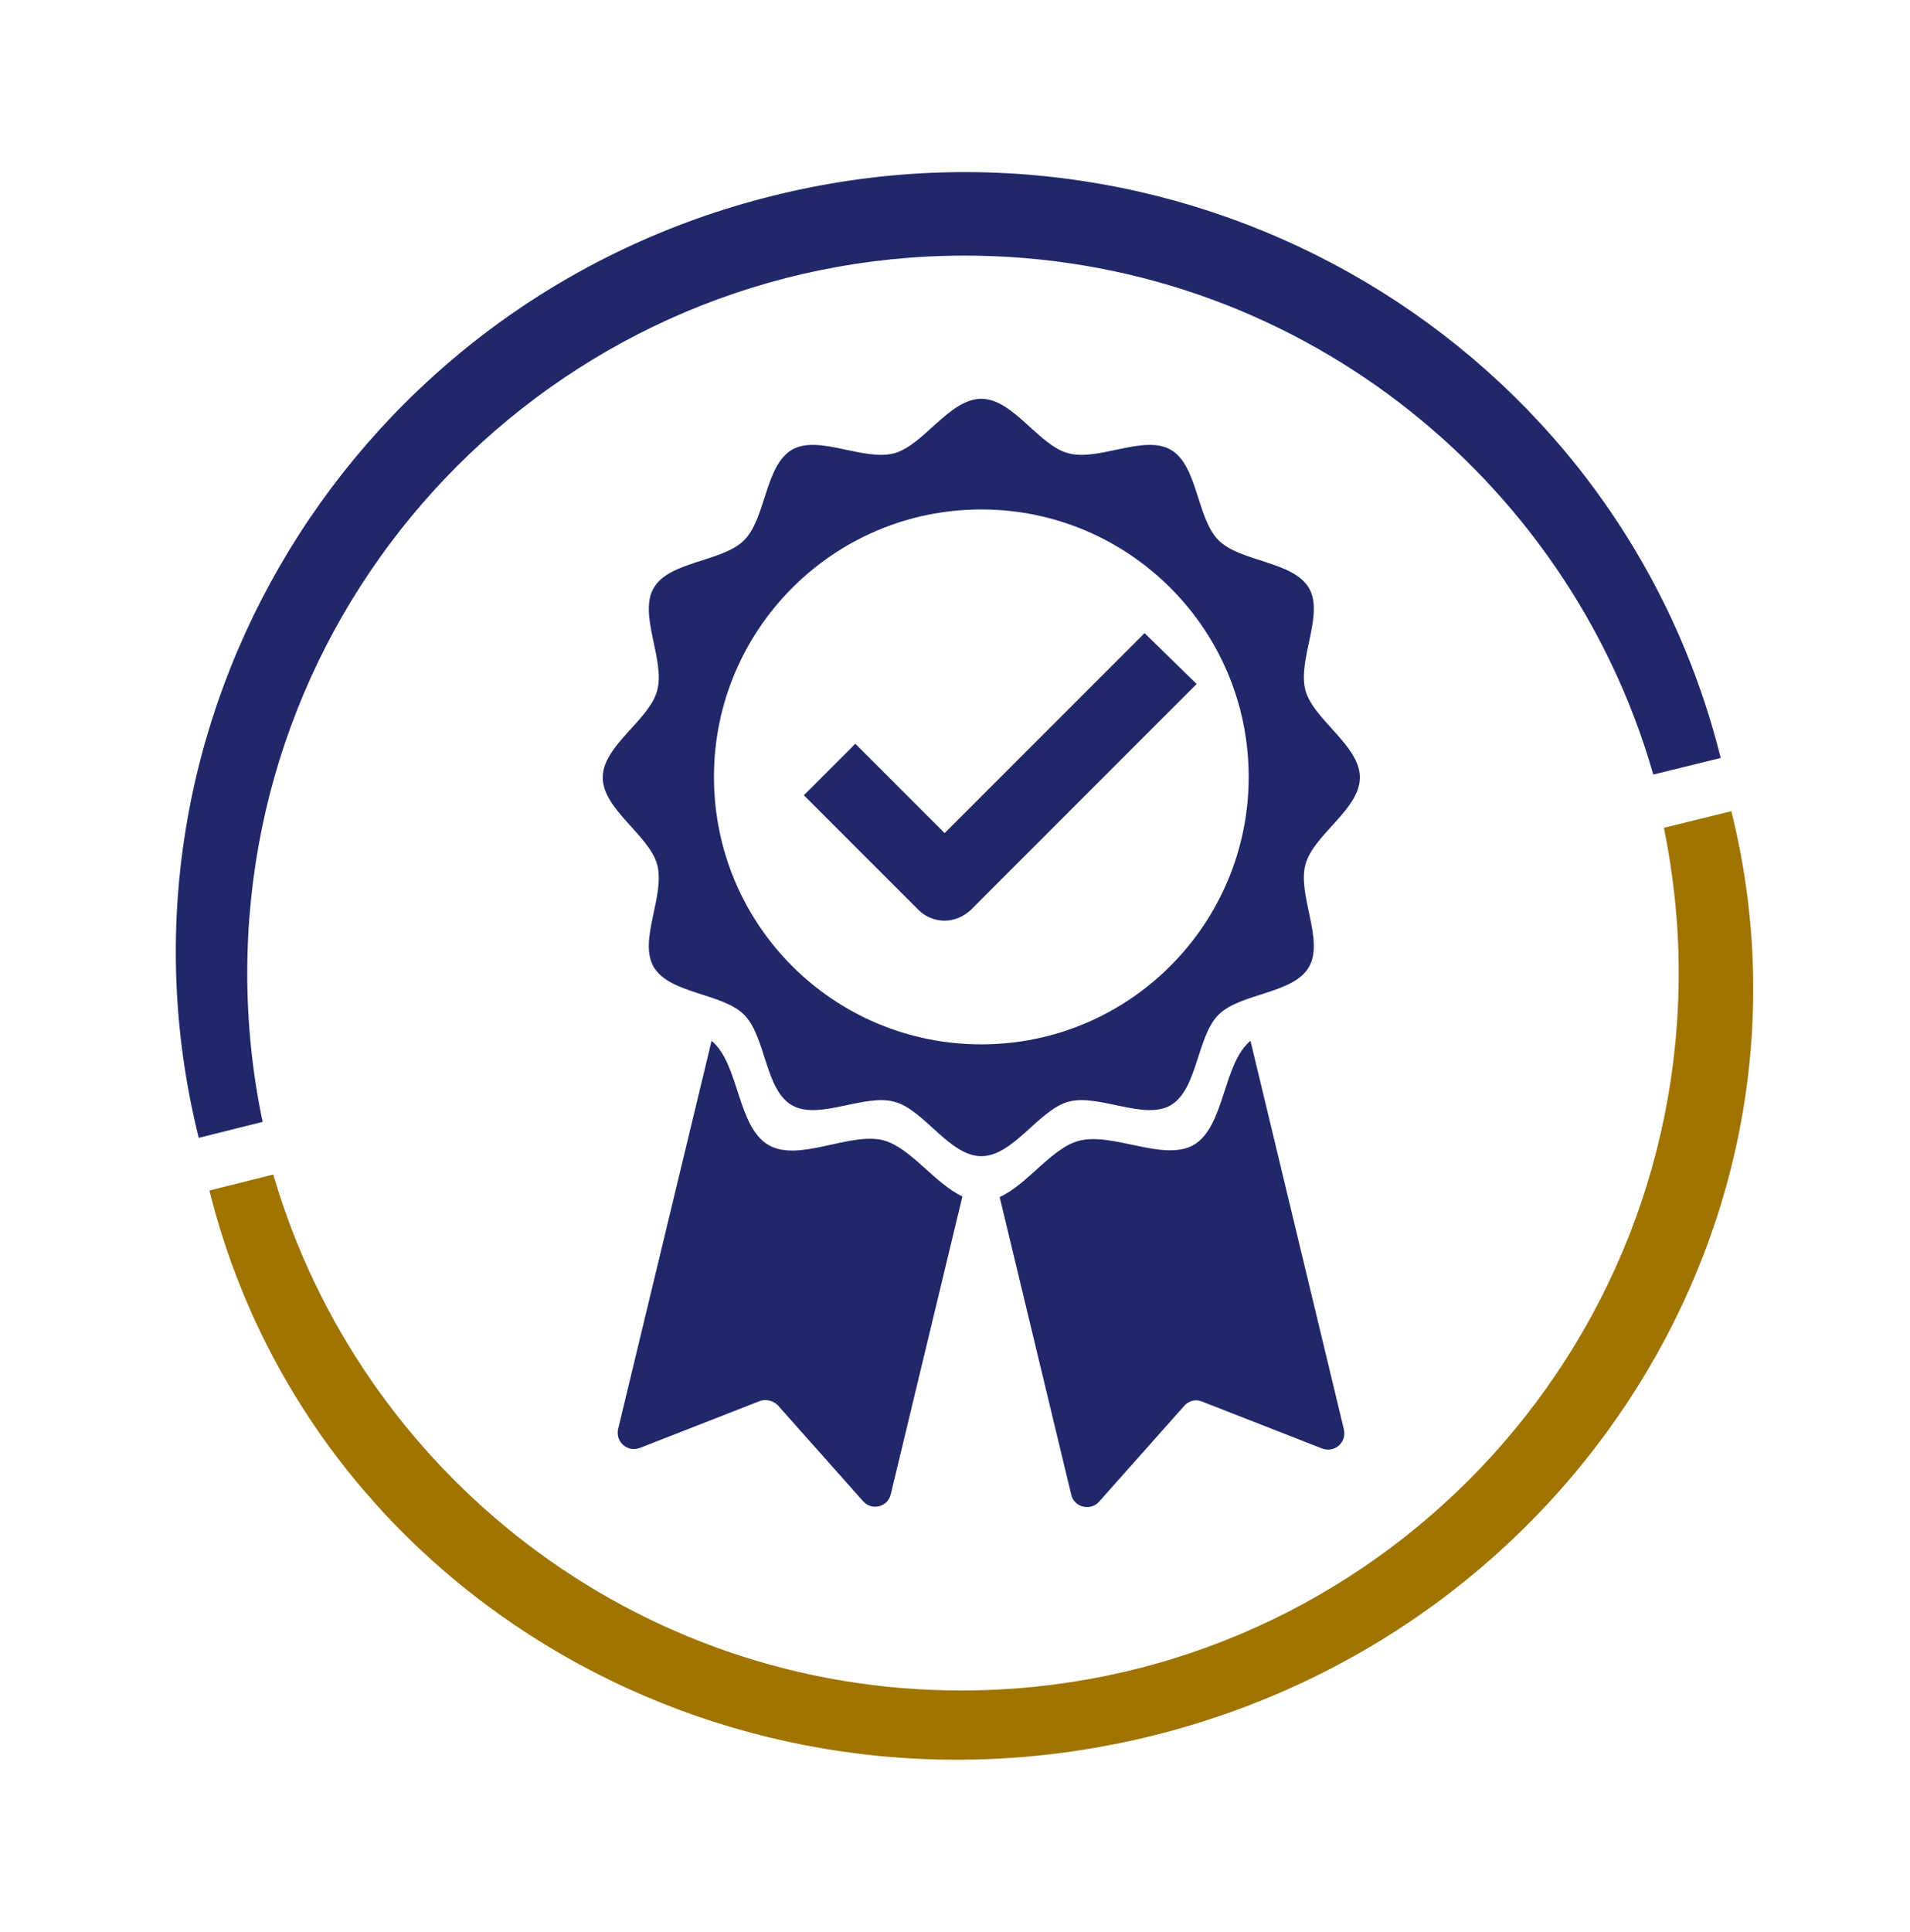 <?xml version="1.0" encoding="UTF-8"?>
<!-- Generator: Adobe Illustrator 24.0.2, SVG Export Plug-In . SVG Version: 6.00 Build 0)  -->
<svg version="1.1" id="Calque_1" xmlns="http://www.w3.org/2000/svg" xmlns:xlink="http://www.w3.org/1999/xlink" x="0px" y="0px" viewBox="0 0 322.9 326.5" style="enable-background:new 0 0 322.9 326.5;" xml:space="preserve">
<style type="text/css">
	.st0{display:none;}
	.st1{display:inline;fill:#00A4E0;}
	.st2{display:inline;fill:#252B68;}
	.st3{fill:#A07400;}
	.st4{fill:#20286A;}
</style>
<title>Pictos-Home</title>
<g class="st0">
	<path class="st1" d="M293,137.6l-11.4,2.9c13.5,65.7-28.8,130-94.5,143.5C125.2,296.7,63.8,259.8,46,199.2l-10.9,2.7   c17.1,68.7,88.8,110,160,92.3S310.1,206.3,293,137.6"/>
	<path class="st2" d="M291.2,128.5c-17.5-70.3-89.5-113-160.7-95.2S15.8,122.5,33.3,192.8l10.8-2.7C30.3,124.5,72.2,60,137.9,46.1   c62.3-13.2,124.2,24,141.9,85.2L291.2,128.5z"/>
	<path class="st2" d="M229.2,230.7H95.3c-2.6,0-4.8-1.9-5-4.5l-8.2-84c-0.3-2.7,1.7-5.2,4.5-5.5c1.4-0.1,2.8,0.3,3.9,1.3l34.3,31.2   l34.3-31.2c1.9-1.7,4.8-1.7,6.8,0l34.3,31.2l34.3-31.2c2-1.9,5.2-1.7,7.1,0.3c1,1.1,1.4,2.5,1.3,3.9l-8.6,84   C233.9,228.8,231.7,230.7,229.2,230.7z M99.8,220.7h124.8l6.8-66.4l-28,25.5c-1.9,1.7-4.8,1.7-6.7,0l-34.3-31.2l-34.3,31.2   c-1.9,1.7-4.8,1.7-6.8,0l-28-25.5L99.8,220.7z"/>
	<path class="st2" d="M87.1,136.9c-6.8,0-12.4-5.9-12.4-13.2s5.5-13.2,12.4-13.2s12.3,5.9,12.3,13.2S93.9,136.9,87.1,136.9z    M87.1,120.6c-1.3,0-2.3,1.4-2.3,3.2s1.1,3.2,2.3,3.2s2.3-1.4,2.3-3.2S88.4,120.6,87.1,120.6z"/>
	<path class="st2" d="M163.1,136.9c-6.8,0-12.4-5.9-12.4-13.2s5.5-13.2,12.4-13.2s12.4,5.9,12.4,13.2S169.9,136.9,163.1,136.9z    M163.1,120.6c-1.3,0-2.3,1.4-2.3,3.2s1.1,3.2,2.3,3.2s2.3-1.4,2.3-3.2S164.3,120.6,163.1,120.6z"/>
	<path class="st2" d="M239,136.9c-6.8,0-12.4-5.9-12.4-13.2s5.6-13.2,12.4-13.2s12.4,5.9,12.4,13.2S245.8,136.9,239,136.9z    M239,120.6c-1.3,0-2.3,1.4-2.3,3.2s1.1,3.2,2.3,3.2s2.3-1.4,2.3-3.2S240.3,120.6,239,120.6z"/>
</g>
<path class="st3" d="M292.7,137.1l-11.4,2.8c1.6,7.9,2.5,16.1,2.5,24.5c0,67-54.3,121.3-121.3,121.3c-55.1,0-101.6-36.8-116.3-87.2  l-10.8,2.7c17.1,68.6,88.5,109.8,159.6,92.1C266,275.6,309.8,205.7,292.7,137.1"/>
<path class="st4" d="M290.9,128.1c-17.5-70.2-89.3-112.7-160.3-95c-71.1,17.7-114.5,89-97,159.2l10.8-2.7  c-1.7-8.1-2.6-16.5-2.6-25.1c0-67,54.3-121.3,121.3-121.3c55.3,0,101.9,37.1,116.4,87.7L290.9,128.1z"/>
<path class="st4" d="M129.9,193.5c-5.3-3.1-4.9-13.7-9.6-17.6c0,0,0,0,0,0l-15.8,65.6c-0.5,2.2,1.6,4,3.7,3.2l20.2-7.9  c1.1-0.4,2.3-0.1,3.1,0.7l14.4,16.2c1.5,1.7,4.2,1,4.7-1.2l12.1-50.3c-4.7-2.2-8.8-8.3-13.4-9.5C143.6,191.3,135,196.5,129.9,193.5z   M211.4,175.9C211.4,175.9,211.4,175.9,211.4,175.9c-4.7,3.9-4.3,14.5-9.6,17.6c-5.1,2.9-13.6-2.2-19.4-0.7  c-4.6,1.2-8.7,7.4-13.4,9.5l12.1,50.3c0.5,2.2,3.3,2.8,4.7,1.2l14.4-16.2c0.8-0.9,2-1.2,3.1-0.7l20.2,7.9c2.1,0.8,4.2-1,3.7-3.2  L211.4,175.9z M197.9,186.8c4.6-2.7,4.4-11.6,8.1-15.3c3.7-3.7,12.7-3.5,15.3-8.1c2.6-4.5-2-12.2-0.6-17.3c1.3-5,9.2-9.3,9.2-14.7  c0-5.4-7.8-9.7-9.2-14.7c-1.4-5.2,3.2-12.8,0.6-17.3c-2.7-4.6-11.6-4.4-15.3-8.1c-3.7-3.7-3.5-12.7-8.1-15.3  c-4.5-2.6-12.2,2-17.3,0.6c-5-1.3-9.3-9.2-14.7-9.2c-5.4,0-9.7,7.8-14.7,9.2c-5.2,1.4-12.8-3.2-17.3-0.6c-4.6,2.7-4.4,11.6-8.1,15.3  c-3.7,3.7-12.7,3.5-15.3,8.1c-2.6,4.5,2,12.2,0.6,17.3c-1.3,5-9.2,9.3-9.2,14.7c0,5.4,7.8,9.7,9.2,14.7c1.4,5.2-3.2,12.8-0.6,17.3  c2.7,4.6,11.6,4.4,15.3,8.1c3.7,3.7,3.5,12.7,8.1,15.3c4.5,2.6,12.2-2,17.3-0.6c5,1.3,9.3,9.2,14.7,9.2c5.4,0,9.7-7.8,14.7-9.2  C185.7,184.8,193.4,189.4,197.9,186.8z M120.7,131.3c0-24.9,20.2-45.2,45.2-45.2c24.9,0,45.2,20.2,45.2,45.2  c0,24.9-20.2,45.2-45.2,45.2C140.9,176.5,120.7,156.3,120.7,131.3z M193.5,107l-33.8,33.8l-15.1-15.1l-8.7,8.7l19.4,19.4  c1.1,1.1,2.7,1.8,4.4,1.8c1.6,0,3.2-0.7,4.4-1.8l38.2-38.2L193.5,107z"/>
</svg>